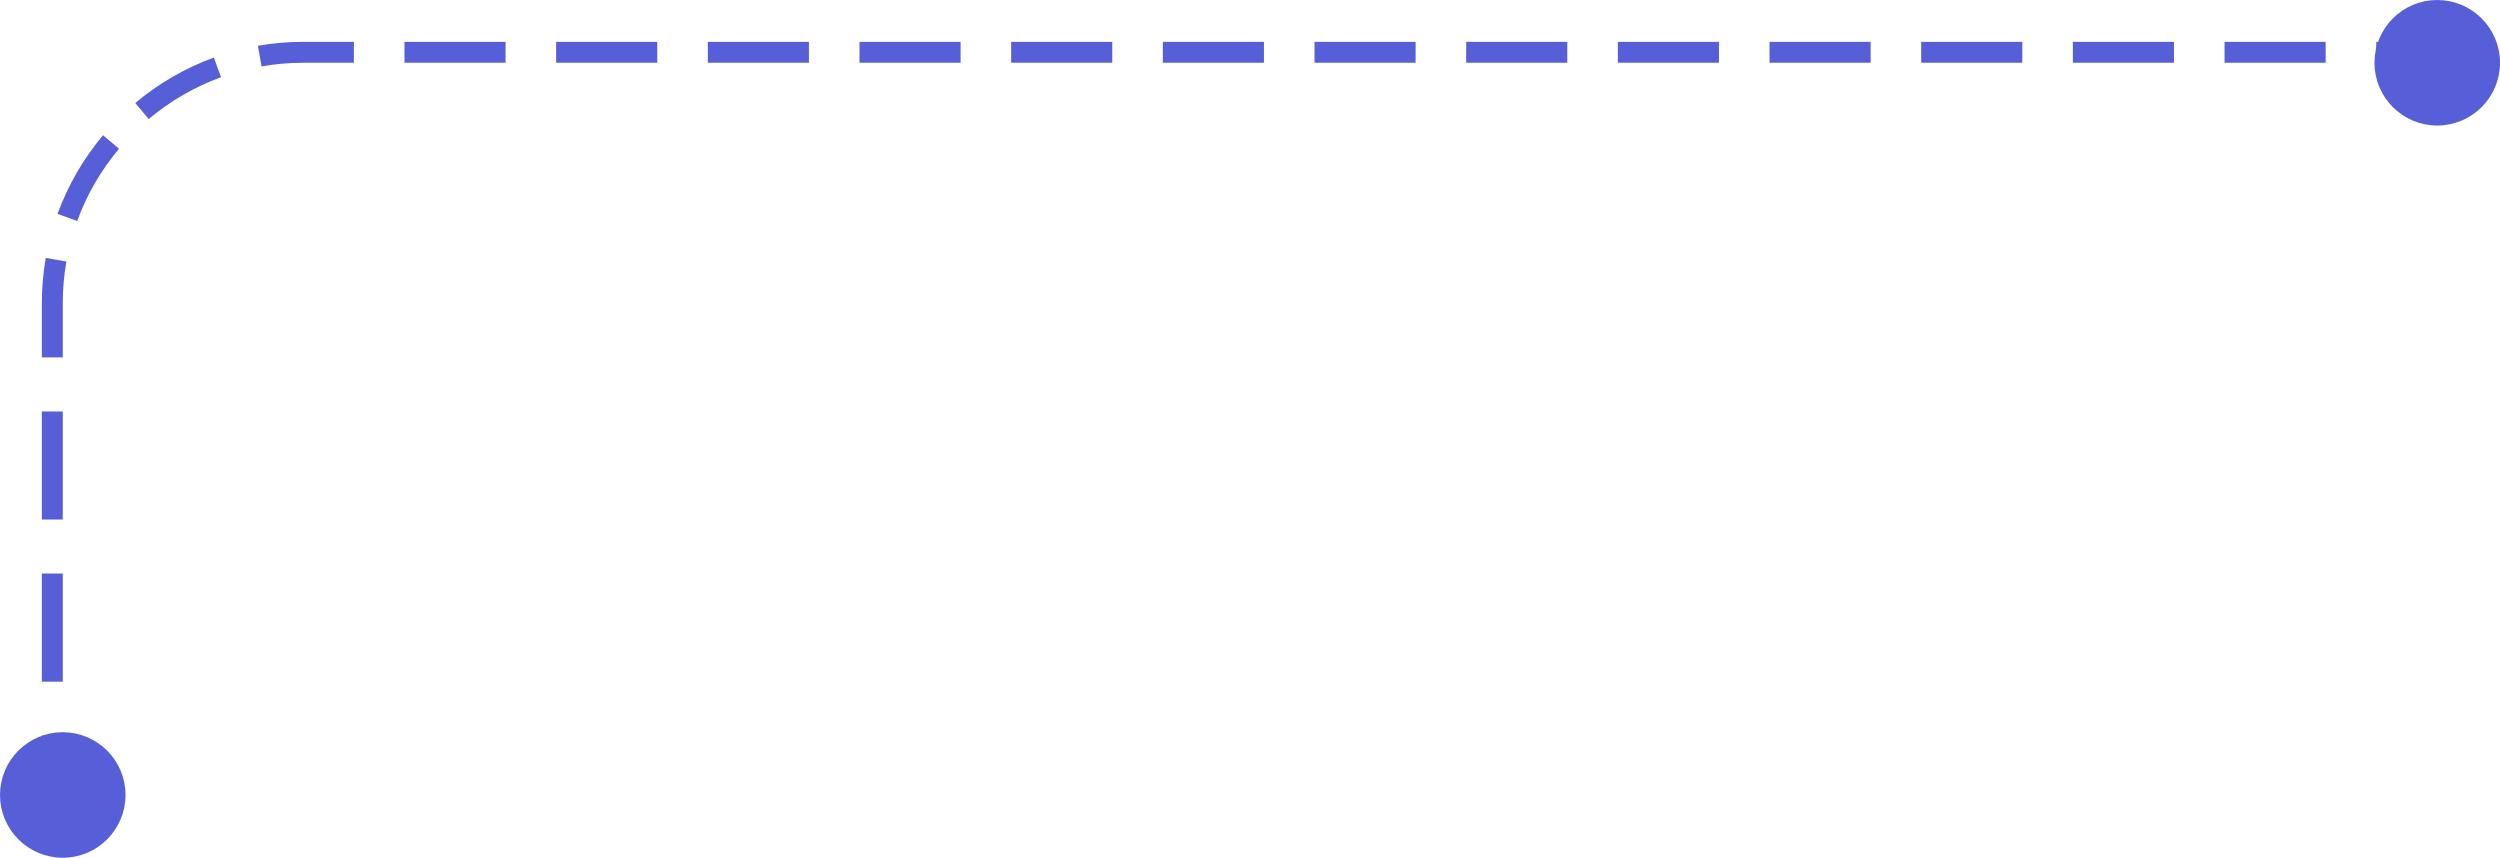 <svg width="239" height="82" viewBox="0 0 239 82" fill="none" xmlns="http://www.w3.org/2000/svg">
<path d="M232 4C232.552 4 233 4.448 233 5C233 5.552 232.552 6 232 6V4ZM6 75.5C6 76.052 5.552 76.5 5 76.5C4.448 76.5 4 76.052 4 75.5H6ZM5 75.5H4V70.333H5H6V75.5H5ZM5 65.167H4V54.833H5H6V65.167H5ZM5 49.667H4V39.333H5H6V49.667H5ZM5 34.167H4V29H5H6V34.167H5ZM5 29H4C4 27.52 4.129 26.069 4.376 24.658L5.361 24.83L6.346 25.003C6.119 26.3 6 27.636 6 29H5ZM6.441 20.789L5.502 20.447C6.509 17.68 7.991 15.141 9.849 12.93L10.614 13.573L11.38 14.216C9.67 16.252 8.307 18.587 7.381 21.131L6.441 20.789ZM13.573 10.614L12.93 9.849C15.141 7.991 17.68 6.509 20.447 5.502L20.789 6.441L21.131 7.381C18.587 8.307 16.252 9.67 14.216 11.38L13.573 10.614ZM24.83 5.361L24.658 4.376C26.069 4.129 27.52 4 29 4V5V6C27.636 6 26.3 6.119 25.003 6.346L24.83 5.361ZM29 5V4H33.833V5V6H29V5ZM38.667 5V4H48.333V5V6H38.667V5ZM53.167 5V4H62.833V5V6H53.167V5ZM67.667 5V4H77.333V5V6H67.667V5ZM82.167 5V4H91.833V5V6H82.167V5ZM96.667 5V4H106.333V5V6H96.667V5ZM111.167 5V4H120.833V5V6H111.167V5ZM125.667 5V4H135.333V5V6H125.667V5ZM140.167 5V4H149.833V5V6H140.167V5ZM154.667 5V4H164.333V5V6H154.667V5ZM169.167 5V4H178.833V5V6H169.167V5ZM183.667 5V4H193.333V5V6H183.667V5ZM198.167 5V4H207.833V5V6H198.167V5ZM212.667 5V4H222.333V5V6H212.667V5ZM227.167 5V4H232V5V6H227.167V5Z" fill="#565FD7"/>
<circle cx="6" cy="6" r="5.5" transform="matrix(1 0 0 -1 0 82)" fill="#565FD7" stroke="#565FD7"/>
<circle cx="6" cy="6" r="5.5" transform="matrix(1 0 0 -1 227 12)" fill="#565FD7" stroke="#565FD7"/>
</svg>
